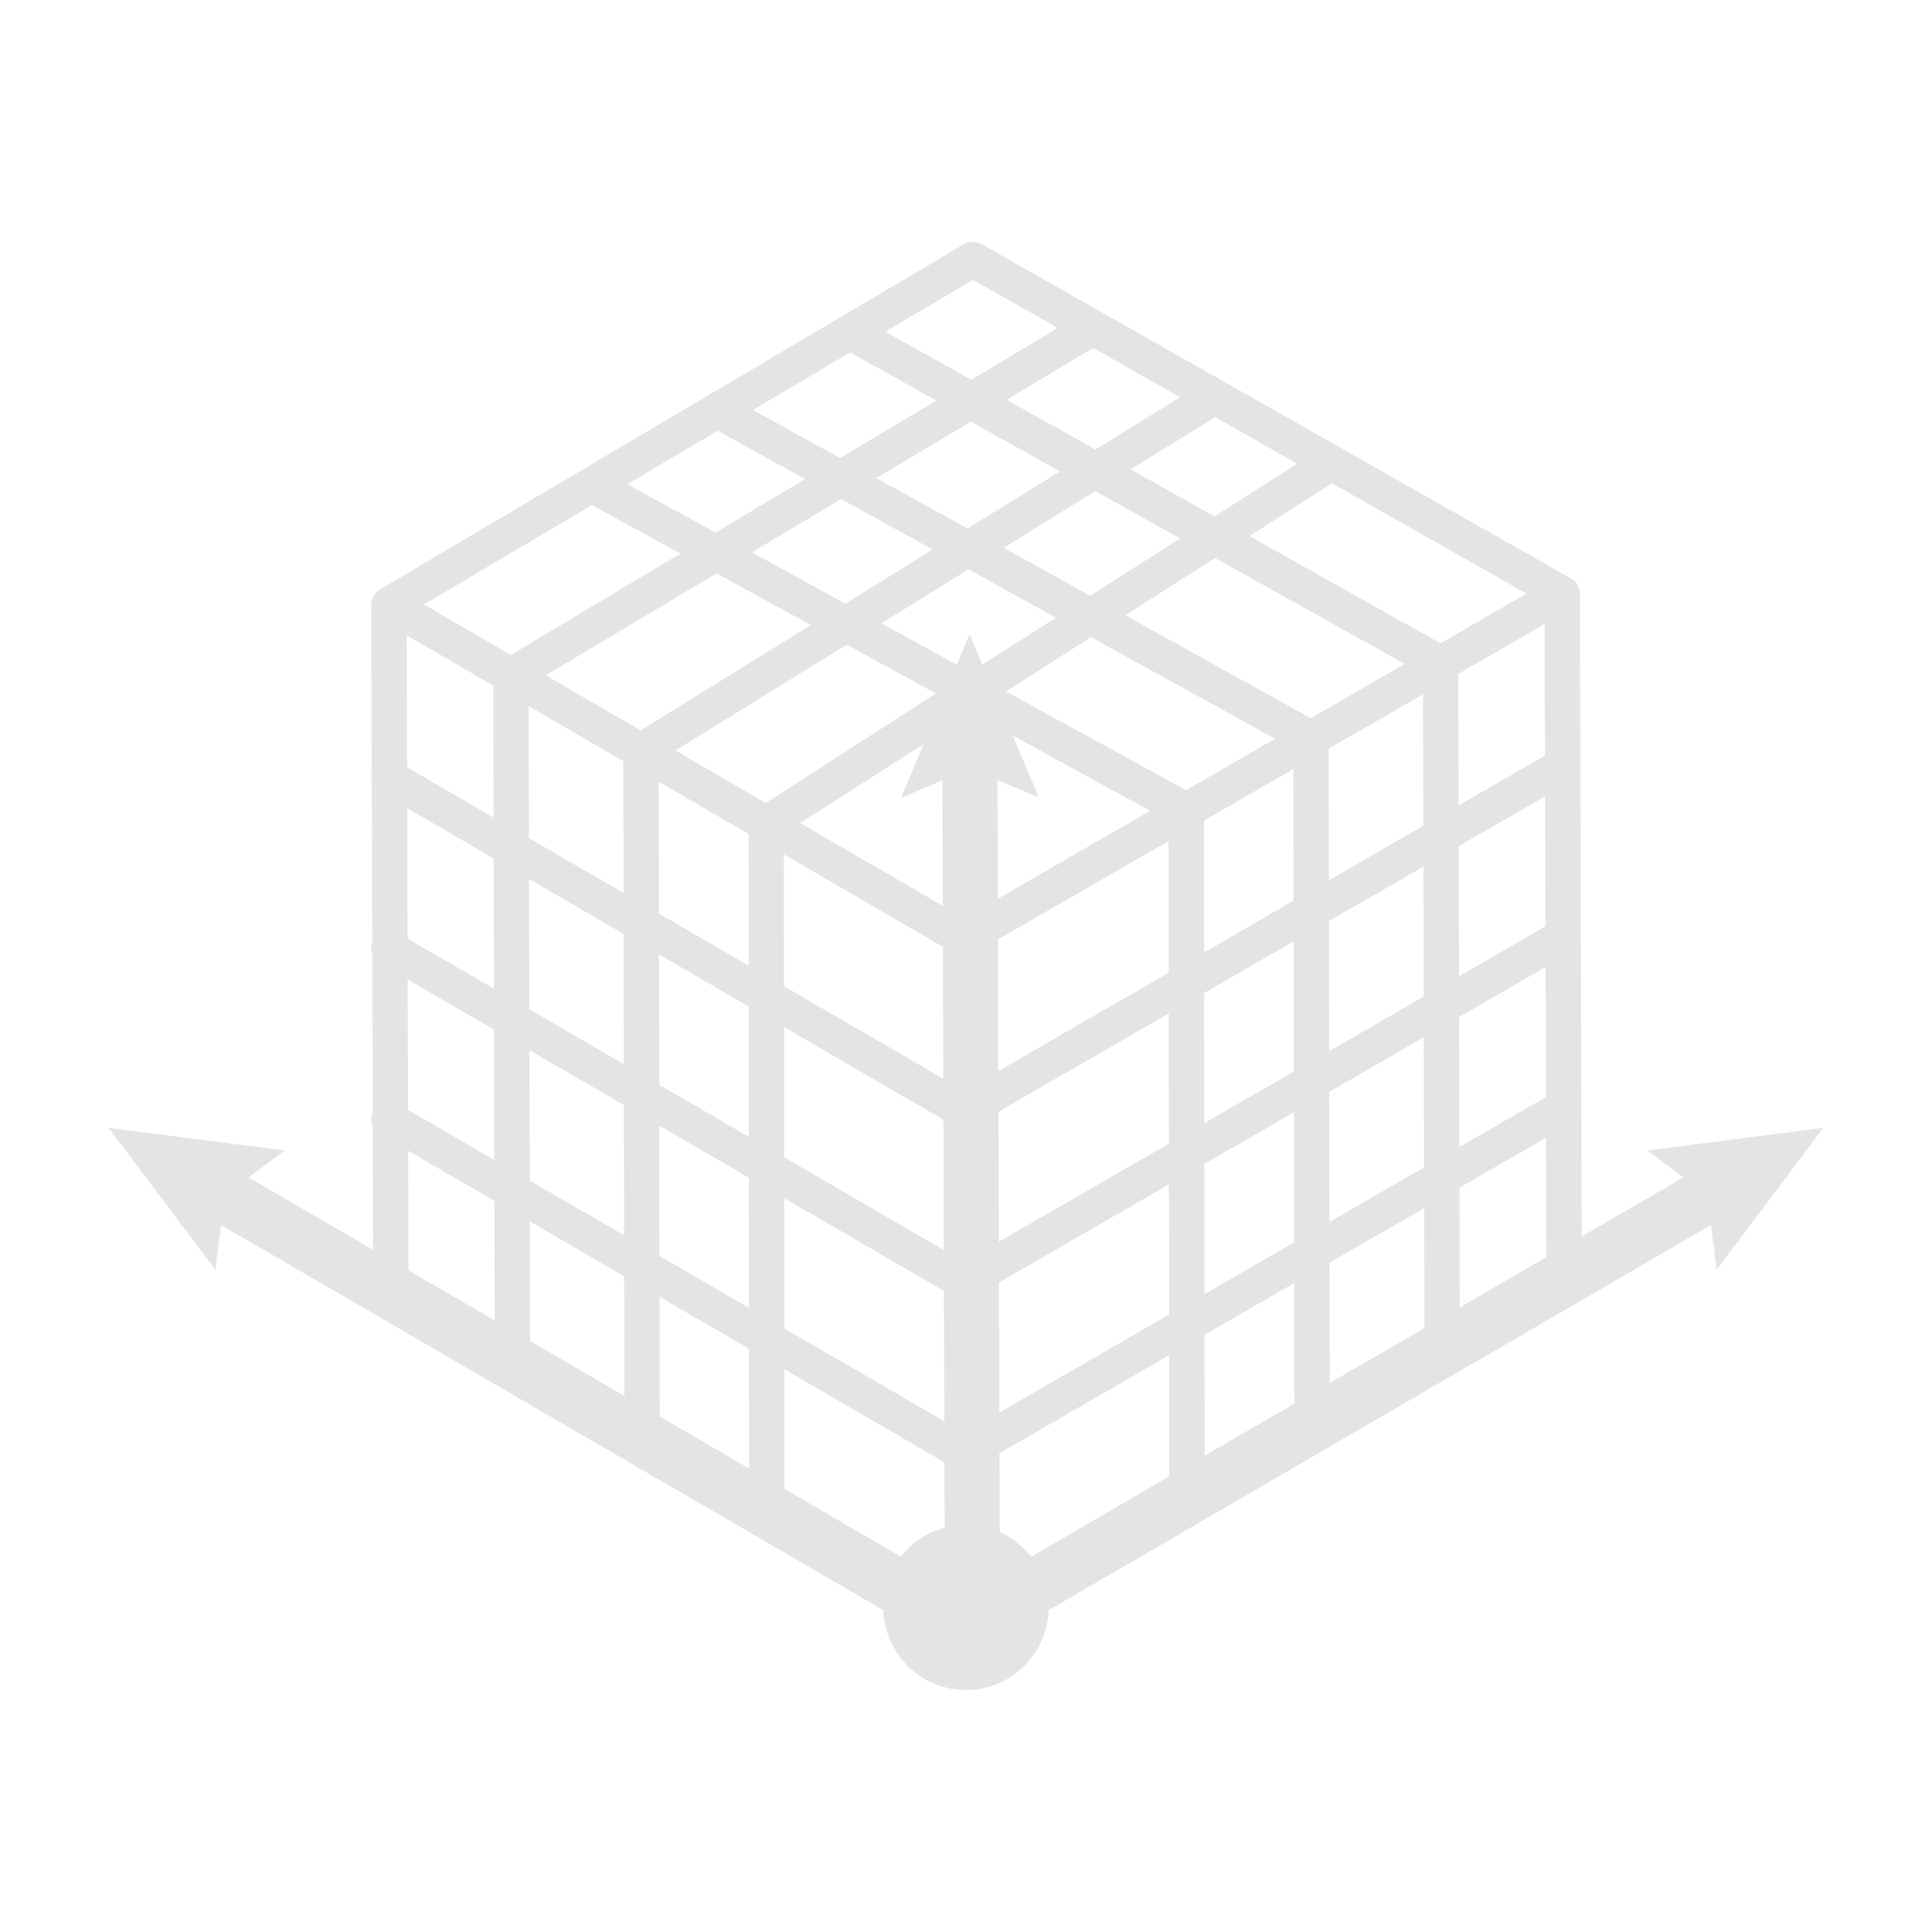 <svg xmlns="http://www.w3.org/2000/svg" xmlns:xlink="http://www.w3.org/1999/xlink" preserveAspectRatio="xMidYMid" width="80" height="80" viewBox="0 0 80 80">
  <defs>
    <style>
      .cls-1 {
        fill: #e4e4e4;
        fill-rule: evenodd;
      }
    </style>
  </defs>
  <path d="M63.711,37.627 L65.205,38.744 L60.995,41.193 L60.919,14.564 L60.904,14.418 C60.892,14.353 60.877,14.320 60.877,14.324 L60.776,14.132 C60.755,14.103 60.731,14.074 60.655,14.005 L36.140,0.096 C35.916,-0.030 35.629,-0.027 35.409,0.104 L11.233,14.396 L10.966,14.669 C10.946,14.706 10.933,14.739 10.939,14.729 L10.874,14.979 L10.894,22.014 C10.870,22.118 10.871,22.226 10.895,22.330 L10.913,29.015 C10.860,29.170 10.861,29.339 10.915,29.493 L10.934,36.043 C10.853,36.230 10.856,36.438 10.935,36.619 L10.949,41.741 L5.795,38.744 L7.289,37.627 L0.000,36.693 L4.416,42.565 L4.649,40.713 L32.080,56.664 C32.141,58.498 33.651,59.970 35.500,59.970 C37.348,59.970 38.859,58.498 38.920,56.664 L66.351,40.713 L66.585,42.564 L71.000,36.693 L63.711,37.627 ZM55.934,39.172 L59.520,37.102 L59.534,42.042 L55.944,44.129 L55.934,39.172 ZM55.917,32.100 L59.500,30.033 L59.515,35.416 L55.929,37.485 L55.917,32.100 ZM55.902,25.028 L59.480,22.964 L59.495,28.347 L55.914,30.414 L55.902,25.028 ZM55.885,17.892 L59.460,15.830 L59.475,21.278 L55.898,23.342 L55.885,17.892 ZM43.896,30.268 L36.839,34.339 L36.823,28.892 L43.890,24.814 L43.896,30.268 ZM43.127,23.565 L36.818,27.205 L36.803,22.294 L38.523,23.017 L37.428,20.444 L43.127,23.565 ZM43.903,37.344 L36.861,41.408 L36.844,36.025 L43.897,31.955 L43.903,37.344 ZM43.910,44.421 L36.881,48.477 L36.865,43.094 L43.904,39.032 L43.910,44.421 ZM43.917,51.123 L38.199,54.448 C37.855,54.009 37.404,53.656 36.896,53.427 L36.886,50.163 L43.912,46.109 L43.917,51.123 ZM34.608,50.539 L34.615,53.247 C33.897,53.439 33.258,53.862 32.801,54.448 L27.984,51.646 L27.979,46.689 L34.608,50.539 ZM34.603,48.844 L27.977,44.996 L27.972,39.604 L34.586,43.446 L34.603,48.844 ZM34.581,41.751 L27.970,37.911 L27.965,32.519 L34.565,36.353 L34.581,41.751 ZM34.560,34.659 L27.963,30.826 L27.957,25.369 L34.544,29.195 L34.560,34.659 ZM34.523,22.300 L34.539,27.500 L28.631,24.068 L33.743,20.803 L32.809,23.034 L34.523,22.300 ZM21.474,10.041 L25.217,7.828 L28.836,9.828 L25.131,12.042 L21.474,10.041 ZM29.075,15.871 L22.030,20.234 L18.098,17.951 L25.171,13.732 L29.075,15.871 ZM37.185,6.542 L40.768,4.400 L44.366,6.439 L40.859,8.605 L37.185,6.542 ZM42.317,9.424 L45.818,7.262 L49.215,9.187 L45.789,11.375 L42.317,9.424 ZM53.669,17.482 L49.777,19.728 L42.099,15.467 L45.813,13.095 L53.669,17.482 ZM48.297,20.582 L44.610,22.709 L37.157,18.622 L40.679,16.372 L48.297,20.582 ZM34.118,12.747 L30.504,14.985 L26.628,12.863 L30.331,10.654 L34.118,12.747 ZM31.784,9.786 L35.703,7.449 L39.393,9.510 L35.564,11.875 L31.784,9.786 ZM35.120,17.513 L31.993,15.800 L35.606,13.569 L39.223,15.567 L36.179,17.511 L35.647,16.259 L35.120,17.513 ZM37.060,12.671 L40.856,10.326 L44.363,12.285 L40.644,14.660 L37.060,12.671 ZM26.678,6.964 L30.708,4.582 L34.268,6.581 L30.288,8.959 L26.678,6.964 ZM34.252,18.705 L27.206,23.240 L23.466,21.067 L30.562,16.684 L34.252,18.705 ZM49.064,27.285 L45.358,29.424 L45.352,23.971 L49.055,21.835 L49.064,27.285 ZM49.075,34.359 L45.366,36.500 L45.359,31.111 L49.066,28.972 L49.075,34.359 ZM49.087,41.433 L45.373,43.577 L45.367,38.188 L49.078,36.047 L49.087,41.433 ZM49.098,48.111 L45.379,50.272 L45.374,45.264 L49.090,43.121 L49.098,48.111 ZM54.436,24.185 L50.526,26.441 L50.518,20.991 L54.424,18.738 L54.436,24.185 ZM54.452,31.256 L50.537,33.516 L50.529,28.129 L54.441,25.871 L54.452,31.256 ZM54.468,38.328 L50.549,40.590 L50.540,35.203 L54.456,32.943 L54.468,38.328 ZM54.483,44.979 L50.559,47.260 L50.552,42.277 L54.472,40.015 L54.483,44.979 ZM47.235,12.187 L50.654,10.003 L58.715,14.571 L55.146,16.630 L47.235,12.187 ZM32.164,3.722 L35.789,1.578 L39.305,3.571 L35.715,5.716 L32.164,3.722 ZM23.674,12.913 L16.651,17.110 L13.052,15.019 L20.010,10.906 L23.674,12.913 ZM15.938,23.842 L12.356,21.762 L12.341,16.298 L15.926,18.380 L15.938,23.842 ZM15.954,30.932 L12.376,28.854 L12.361,23.456 L15.942,25.536 L15.954,30.932 ZM15.970,38.022 L12.396,35.946 L12.381,30.549 L15.958,32.626 L15.970,38.022 ZM15.985,44.670 L12.415,42.594 L12.401,37.641 L15.974,39.716 L15.985,44.670 ZM21.321,26.968 L17.403,24.693 L17.391,19.232 L21.311,21.509 L21.321,26.968 ZM21.332,34.055 L17.419,31.782 L17.407,26.387 L21.323,28.661 L21.332,34.055 ZM21.344,41.143 L17.435,38.873 L17.423,33.476 L21.335,35.749 L21.344,41.143 ZM21.355,47.791 L17.450,45.522 L17.439,40.567 L21.346,42.836 L21.355,47.791 ZM26.499,29.976 L22.785,27.819 L22.776,22.360 L26.493,24.518 L26.499,29.976 ZM26.506,37.061 L22.797,34.907 L22.788,29.512 L26.500,31.668 L26.506,37.061 ZM26.513,44.146 L22.809,41.994 L22.799,36.599 L26.507,38.753 L26.513,44.146 ZM26.520,50.796 L22.819,48.644 L22.811,43.687 L26.514,45.838 L26.520,50.796 Z" transform="translate(4.5 10.01)" class="cls-1"/>
</svg>
